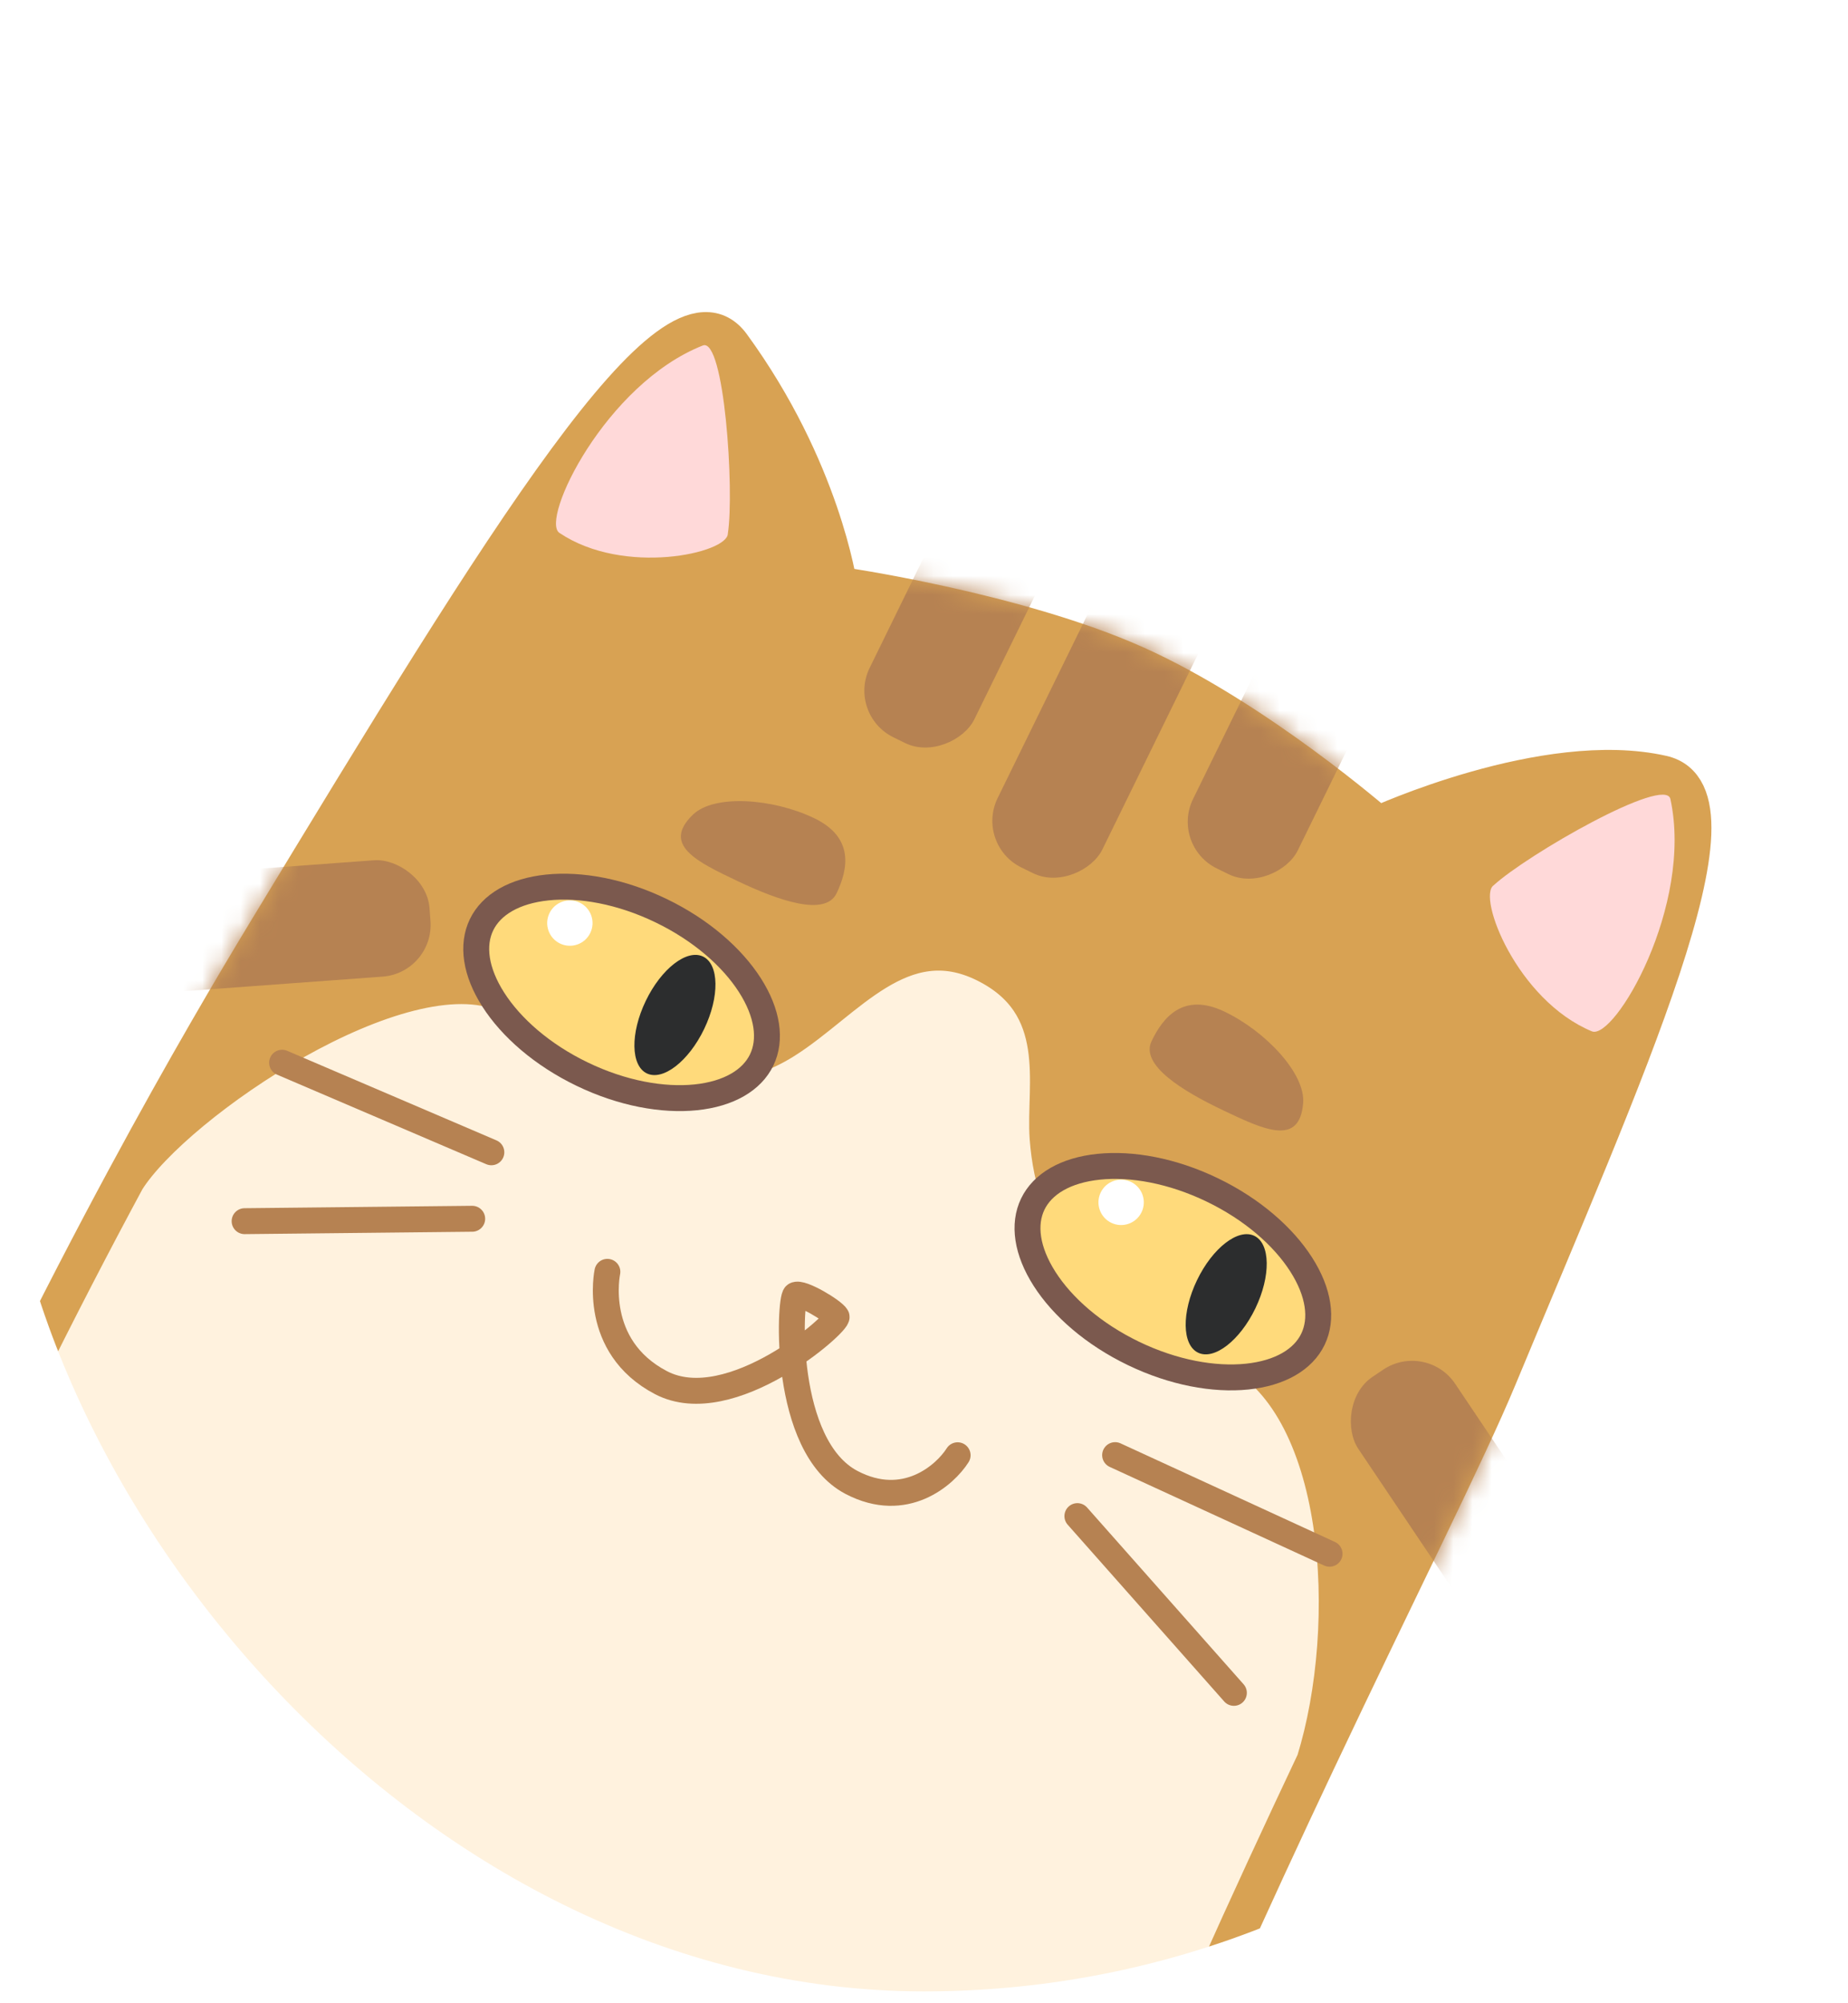 <svg width="96" height="104" viewBox="0 0 96 104" fill="none" xmlns="http://www.w3.org/2000/svg">
<g filter="url(#filter0_d_5638_39601)">
<g clip-path="url(#clip0_5638_39601)">
<rect width="96" height="96" rx="48" fill="white"/>
<path d="M86.351 32.844C90.947 33.887 84.447 48.113 77.795 64.111C76.168 68.023 72.663 74.962 68.354 84.075C70.541 77.016 69.962 65.284 63.875 62.512C57.156 59.452 54.845 56.24 54.498 51.698C54.293 49.005 55.54 44.737 51.173 42.595C46.807 40.453 43.91 44.582 40.721 46.587C36.167 49.451 31.641 46.55 26.257 44.166C20.882 41.785 9.065 49.81 6.529 53.838C9.691 47.974 12.269 43.633 13.816 41.08C26.356 20.392 34.951 6.407 37.98 10.557C42.664 16.974 43.519 23.037 43.519 23.037C43.519 23.037 52.753 24.357 58.985 27.146C65.216 29.935 71.577 35.485 71.577 35.485C71.577 35.485 80.299 31.471 86.351 32.844Z" fill="#D8A253"/>
<path fill-rule="evenodd" clip-rule="evenodd" d="M68.354 84.075C70.541 77.016 69.962 65.284 63.875 62.512C57.156 59.452 54.845 56.24 54.498 51.698C54.293 49.005 55.54 44.737 51.173 42.595C46.807 40.453 43.91 44.582 40.721 46.587C36.167 49.451 31.641 46.55 26.257 44.166C20.882 41.785 9.065 49.81 6.529 53.838C-6.942 78.822 -31.024 131.46 -31.294 191.341C-29.814 219.286 -16.735 247.284 -8.566 269.487C-1.815 287.836 3.018 303.616 5.194 324.466C7.97 351.071 5.803 399.87 5.159 410.975C5.198 413.589 5.231 416.811 5.266 420.259C5.388 432.09 4.736 440.447 6.592 448.681C8.448 456.916 25.739 457.52 27.464 448.291C27.99 445.474 27.837 443.223 27.885 441.279C27.996 436.793 28.07 433.78 31.258 427.923C35.827 419.528 47.451 420.101 53.15 425.329C56.71 428.595 57.048 436.194 57.32 442.307C57.483 445.978 57.621 450.258 58.751 452.283C61.708 457.584 74.886 457.068 76.725 450.533C78.509 444.194 82.902 408.013 77.112 364.847C73.485 337.812 65.476 314.276 57.53 290.926C48.349 263.951 39.254 237.225 37.1 205.64C34.065 161.125 55.044 112.227 68.354 84.075Z" fill="#FFF2DE"/>
<path d="M5.159 410.975C4.876 392.045 4.392 379.573 1.289 355.753C-1.906 331.231 -8.081 309.926 -14.204 288.799C-22.887 258.84 -31.465 229.242 -31.294 191.341C-29.814 219.286 -16.735 247.284 -8.566 269.487C-1.815 287.836 3.018 303.616 5.194 324.466C7.97 351.071 5.803 399.87 5.159 410.975Z" fill="#D8A253"/>
<path d="M-50.282 371.341C-41.606 406.724 4.25 384.715 4.25 384.715L4.865 397.509C4.865 397.509 -42.094 421.533 -59.43 384.428C-69.893 362.034 -66.051 335.297 -71.218 311.33C-74.56 295.831 -82.916 292.764 -91.668 292.725C-99.746 292.688 -98.011 281.251 -91.599 277.578C-85.187 273.904 -72.271 277.666 -64.728 290.375C-54.372 307.824 -58.546 337.643 -50.282 371.341Z" fill="#FFF2DE"/>
<path d="M48.261 133.466C60.461 147.659 70.168 159.821 63.405 166.522C54.251 175.594 49.271 165.785 41.31 158.681L48.261 133.466Z" fill="#FFF2DE"/>
<path d="M-31.294 191.341C-31.024 131.46 -6.942 78.822 6.529 53.838M-31.294 191.341C-31.465 229.242 -22.887 258.84 -14.204 288.799C-8.081 309.926 -1.906 331.231 1.289 355.753C4.392 379.573 4.876 392.045 5.159 410.975M-31.294 191.341C-29.814 219.286 -16.735 247.284 -8.566 269.487C-1.815 287.836 3.018 303.616 5.194 324.466C7.97 351.071 5.803 399.87 5.159 410.975M-2.725 126.168C4.602 143.704 12.025 159.172 1.822 162.878C-4.584 165.206 -7.604 163.173 -14.241 141.936M68.354 84.075C55.044 112.227 34.065 161.125 37.1 205.64C39.254 237.225 48.349 263.951 57.53 290.926C65.476 314.276 73.485 337.812 77.112 364.847C82.902 408.013 78.509 444.194 76.725 450.533C74.886 457.068 61.708 457.584 58.751 452.283C57.621 450.258 57.483 445.978 57.32 442.307C57.048 436.194 56.71 428.595 53.15 425.329C47.451 420.101 35.827 419.528 31.258 427.923C28.07 433.78 27.996 436.793 27.885 441.279C27.837 443.223 27.99 445.474 27.464 448.291C25.739 457.52 8.448 456.916 6.592 448.681C4.736 440.447 5.388 432.09 5.266 420.259C5.231 416.811 5.198 413.589 5.159 410.975M68.354 84.075C72.663 74.962 76.168 68.023 77.795 64.111C84.447 48.113 90.947 33.887 86.351 32.844C80.299 31.471 71.577 35.485 71.577 35.485C71.577 35.485 65.216 29.935 58.985 27.146C52.753 24.357 43.519 23.037 43.519 23.037C43.519 23.037 42.664 16.974 37.98 10.557C34.951 6.407 26.356 20.392 13.816 41.08C12.269 43.633 9.691 47.974 6.529 53.838M68.354 84.075C70.541 77.016 69.962 65.284 63.875 62.512C57.156 59.452 54.845 56.24 54.498 51.698C54.293 49.005 55.54 44.737 51.173 42.595C46.807 40.453 43.91 44.582 40.721 46.587C36.167 49.451 31.641 46.55 26.257 44.166C20.882 41.785 9.065 49.81 6.529 53.838M48.261 133.466C60.461 147.659 70.168 159.821 63.405 166.522C54.251 175.594 49.271 165.785 41.31 158.681L48.261 133.466ZM4.25 384.715C4.25 384.715 -41.606 406.725 -50.282 371.341C-58.546 337.643 -54.372 307.824 -64.728 290.375C-72.271 277.666 -85.187 273.904 -91.599 277.578C-98.011 281.251 -99.746 292.688 -91.668 292.725C-82.916 292.764 -74.56 295.831 -71.218 311.33C-66.051 335.297 -69.893 362.034 -59.43 384.428C-42.094 421.533 4.865 397.509 4.865 397.509L4.25 384.715Z" stroke="#D8A253" stroke-width="2.02" stroke-linecap="round" stroke-linejoin="round"/>
<mask id="mask0_5638_39601" style="mask-type:alpha" maskUnits="userSpaceOnUse" x="-99" y="8" width="188" height="449">
<path d="M86.351 32.844C90.947 33.887 84.447 48.113 77.795 64.111C76.168 68.023 72.663 74.962 68.354 84.075C68.859 77.009 68.613 65.952 62.525 63.179C55.807 60.12 54.845 56.24 54.498 51.698C54.293 49.005 55.54 44.737 51.173 42.595C46.807 40.453 43.91 44.582 40.721 46.587C36.167 49.451 31.619 49.575 26.583 46.523C21.212 43.268 10.07 50.825 6.529 53.838C9.691 47.974 12.269 43.633 13.816 41.08C26.356 20.392 34.951 6.407 37.98 10.557C42.664 16.974 43.519 23.037 43.519 23.037C43.519 23.037 52.753 24.357 58.985 27.146C65.216 29.935 71.885 35.621 71.885 35.621C71.885 35.621 80.299 31.471 86.351 32.844Z" fill="#D8A253"/>
<path fill-rule="evenodd" clip-rule="evenodd" d="M68.354 84.075C68.859 77.009 68.613 65.952 62.525 63.179C55.807 60.12 54.845 56.24 54.498 51.698C54.293 49.005 55.54 44.737 51.173 42.595C46.807 40.453 43.91 44.582 40.721 46.587C36.167 49.451 31.619 49.575 26.583 46.523C21.212 43.268 10.07 50.825 6.529 53.838C-6.942 78.822 -31.024 131.46 -31.294 191.341C-23.85 234.462 -16.022 252.401 -8.566 269.487C-3.207 281.767 1.959 293.607 6.653 314.038C11.823 336.541 12.462 376.435 5.159 410.975C5.198 413.589 5.231 416.811 5.266 420.259C5.388 432.09 4.736 440.447 6.592 448.681C8.448 456.916 25.739 457.52 27.464 448.291C27.99 445.474 27.837 443.223 27.885 441.279C27.996 436.793 28.07 433.78 31.258 427.923C35.827 419.528 47.451 420.101 53.15 425.329C56.71 428.595 57.048 436.194 57.32 442.307C57.483 445.978 57.621 450.258 58.751 452.283C61.708 457.584 74.886 457.068 76.725 450.533C78.509 444.194 82.902 408.013 77.112 364.847C73.485 337.812 65.476 314.276 57.53 290.926C48.349 263.951 39.254 237.225 37.1 205.64C34.065 161.125 55.044 112.227 68.354 84.075Z" fill="white"/>
<path d="M5.159 410.975C4.876 392.045 4.392 379.573 1.289 355.753C-1.906 331.231 -8.081 309.926 -14.204 288.799C-22.887 258.84 -31.465 229.242 -31.294 191.341C-23.85 234.462 -16.022 252.401 -8.566 269.487C-3.207 281.767 1.959 293.607 6.653 314.038C11.823 336.541 12.462 376.435 5.159 410.975Z" fill="#D8A253"/>
<path d="M-50.282 371.341C-41.606 406.724 4.25 384.715 4.25 384.715L4.865 397.509C4.865 397.509 -42.094 421.533 -59.43 384.428C-69.893 362.034 -66.051 335.297 -71.218 311.33C-74.56 295.831 -82.916 292.764 -91.668 292.725C-99.746 292.688 -98.011 281.251 -91.599 277.578C-85.187 273.904 -72.271 277.666 -64.728 290.375C-54.372 307.824 -58.546 337.643 -50.282 371.341Z" fill="white"/>
<path d="M-31.294 191.341C-31.024 131.46 -6.942 78.822 6.529 53.838M-31.294 191.341C-31.465 229.242 -22.887 258.84 -14.204 288.799C-8.081 309.926 -1.906 331.231 1.289 355.753C4.392 379.573 4.876 392.045 5.159 410.975M-31.294 191.341C-23.85 234.462 -16.022 252.401 -8.566 269.487C-3.207 281.767 1.959 293.607 6.653 314.038C11.823 336.541 12.462 376.435 5.159 410.975M-2.725 126.168C4.602 143.704 12.025 159.172 1.822 162.878C-4.584 165.206 -7.604 163.173 -14.241 141.936M48.261 133.466C60.461 147.659 70.168 159.821 63.405 166.522C54.251 175.594 49.271 165.785 41.31 158.681M68.354 84.075C55.044 112.227 34.065 161.125 37.1 205.64C39.254 237.225 48.349 263.951 57.53 290.926C65.476 314.276 73.485 337.812 77.112 364.847C82.902 408.013 78.509 444.194 76.725 450.533C74.886 457.068 61.708 457.584 58.751 452.283C57.621 450.258 57.483 445.978 57.32 442.307C57.048 436.194 56.71 428.595 53.15 425.329C47.451 420.101 35.827 419.528 31.258 427.923C28.07 433.78 27.996 436.793 27.885 441.279C27.837 443.223 27.99 445.474 27.464 448.291C25.739 457.52 8.448 456.916 6.592 448.681C4.736 440.447 5.388 432.09 5.266 420.259C5.231 416.811 5.198 413.589 5.159 410.975M68.354 84.075C72.663 74.962 76.168 68.023 77.795 64.111C84.447 48.113 90.947 33.887 86.351 32.844C80.299 31.471 71.885 35.621 71.885 35.621C71.885 35.621 65.216 29.935 58.985 27.146C52.753 24.357 43.519 23.037 43.519 23.037C43.519 23.037 42.664 16.974 37.98 10.557C34.951 6.407 26.356 20.392 13.816 41.08C12.269 43.633 9.691 47.974 6.529 53.838M68.354 84.075C68.859 77.009 68.613 65.952 62.525 63.179C55.807 60.12 54.845 56.24 54.498 51.698C54.293 49.005 55.54 44.737 51.173 42.595C46.807 40.453 43.91 44.582 40.721 46.587C36.167 49.451 31.619 49.575 26.583 46.523C21.212 43.268 10.07 50.825 6.529 53.838M4.25 384.715C4.25 384.715 -41.606 406.725 -50.282 371.341C-58.546 337.643 -54.372 307.824 -64.728 290.375C-72.271 277.666 -85.187 273.904 -91.599 277.578C-98.011 281.251 -99.746 292.688 -91.668 292.725C-82.916 292.764 -74.56 295.831 -71.218 311.33C-66.051 335.297 -69.893 362.034 -59.43 384.428C-42.094 421.533 4.865 397.509 4.865 397.509L4.25 384.715Z" stroke="#D8A253" stroke-width="2.02" stroke-linecap="round" stroke-linejoin="round"/>
</mask>
<g mask="url(#mask0_5638_39601)">
<rect width="6.059" height="17.176" rx="2.693" transform="matrix(-0.898 -0.44 -0.44 0.898 63.639 23.708)" fill="#B68252"/>
<rect width="6.059" height="17.176" rx="2.693" transform="matrix(0.83 -0.558 -0.558 -0.83 78.645 79.856)" fill="#B68252"/>
<rect width="6.059" height="17.176" rx="2.693" transform="matrix(-0.073 -0.997 -0.997 0.073 22.559 43.121)" fill="#B68252"/>
<rect width="6.059" height="14.137" rx="2.693" transform="matrix(-0.898 -0.44 -0.44 0.898 72.453 26.486)" fill="#B68252"/>
<rect width="6.059" height="14.137" rx="2.693" transform="matrix(-0.898 -0.44 -0.44 0.898 55.653 19.678)" fill="#B68252"/>
</g>
<path d="M49.747 68.166C49.097 69.193 47.021 71.035 44.236 69.578C40.624 67.687 41.02 60.044 41.317 59.849C41.615 59.655 43.293 60.672 43.458 60.97C43.623 61.267 37.948 66.286 34.336 64.396C30.723 62.505 31.552 58.643 31.552 58.643" stroke="#B68252" stroke-width="1.346" stroke-linecap="round"/>
<path d="M25.013 40.629C24.507 41.68 24.696 43.062 25.629 44.517C26.555 45.962 28.161 47.377 30.245 48.381C32.328 49.385 34.436 49.759 36.143 49.584C37.862 49.407 39.061 48.694 39.568 47.643C40.074 46.593 39.885 45.211 38.952 43.755C38.026 42.311 36.419 40.895 34.336 39.891C32.253 38.887 30.145 38.513 28.438 38.689C26.718 38.866 25.519 39.579 25.013 40.629Z" fill="#FFDA7B" stroke="#7B594E" stroke-width="1.346"/>
<ellipse cx="1.683" cy="3.366" rx="1.683" ry="3.366" transform="matrix(-0.901 -0.434 -0.434 0.901 38.039 43.006)" fill="#2C2D2E"/>
<circle cx="1.178" cy="1.178" r="1.178" transform="matrix(-0.901 -0.434 -0.434 0.901 31.176 39.987)" fill="white"/>
<path d="M53.65 55.128C53.144 56.179 53.334 57.561 54.267 59.016C55.193 60.461 56.799 61.876 58.882 62.88C60.965 63.884 63.073 64.258 64.78 64.083C66.5 63.906 67.699 63.193 68.205 62.142C68.711 61.092 68.522 59.71 67.589 58.255C66.663 56.81 65.057 55.394 62.973 54.39C60.89 53.386 58.782 53.012 57.075 53.188C55.355 53.365 54.157 54.078 53.65 55.128Z" fill="#FFDA7B" stroke="#7B594E" stroke-width="1.346"/>
<ellipse cx="1.683" cy="3.366" rx="1.683" ry="3.366" transform="matrix(-0.901 -0.434 -0.434 0.901 66.676 57.505)" fill="#2C2D2E"/>
<circle cx="1.178" cy="1.178" r="1.178" transform="matrix(-0.901 -0.434 -0.434 0.901 59.813 54.486)" fill="white"/>
<path d="M25.525 52.437L14.654 47.787" stroke="#B68252" stroke-width="1.346" stroke-linecap="round"/>
<path d="M57.928 68.159L69.068 73.279" stroke="#B68252" stroke-width="1.346" stroke-linecap="round"/>
<path d="M24.53 55.888L12.707 56.013" stroke="#B68252" stroke-width="1.346" stroke-linecap="round"/>
<path d="M55.968 71.325L64.098 80.501" stroke="#B68252" stroke-width="1.346" stroke-linecap="round"/>
<path d="M35.994 34.91C34.366 36.48 36.203 37.355 38.339 38.368C40.475 39.382 42.88 40.214 43.463 38.983C44.047 37.752 44.406 36.092 42.27 35.079C40.135 34.065 37.105 33.838 35.994 34.91Z" fill="#B68252"/>
<path d="M67.696 49.889C67.507 52.142 65.669 51.27 63.534 50.255C61.399 49.24 59.235 47.901 59.82 46.671C60.406 45.441 61.465 44.114 63.6 45.129C65.735 46.145 67.825 48.349 67.696 49.889Z" fill="#B68252"/>
<path d="M37.81 20.319C38.157 18.076 37.627 10.11 36.508 10.552C31.45 12.548 28.052 19.602 29.059 20.279C32.421 22.543 37.805 21.329 37.81 20.319Z" fill="#FFD9D9"/>
<path d="M77.594 38.575C79.328 36.986 86.507 32.87 86.774 34.096C87.978 39.639 83.86 46.643 82.693 46.157C78.795 44.536 76.726 39.159 77.594 38.575Z" fill="#FFD9D9"/>
</g>
</g>
<defs>
<filter id="filter0_d_5638_39601" x="0" y="0" width="96" height="103.385" filterUnits="userSpaceOnUse" color-interpolation-filters="sRGB">
<feFlood flood-opacity="0" result="BackgroundImageFix"/>
<feColorMatrix in="SourceAlpha" type="matrix" values="0 0 0 0 0 0 0 0 0 0 0 0 0 0 0 0 0 0 127 0" result="hardAlpha"/>
<feOffset dy="7.385"/>
<feComposite in2="hardAlpha" operator="out"/>
<feColorMatrix type="matrix" values="0 0 0 0 0 0 0 0 0 0 0 0 0 0 0 0 0 0 0.25 0"/>
<feBlend mode="normal" in2="BackgroundImageFix" result="effect1_dropShadow_5638_39601"/>
<feBlend mode="normal" in="SourceGraphic" in2="effect1_dropShadow_5638_39601" result="shape"/>
</filter>
<clipPath id="clip0_5638_39601">
<rect width="96" height="96" rx="48" fill="white"/>
</clipPath>
</defs>
</svg>
